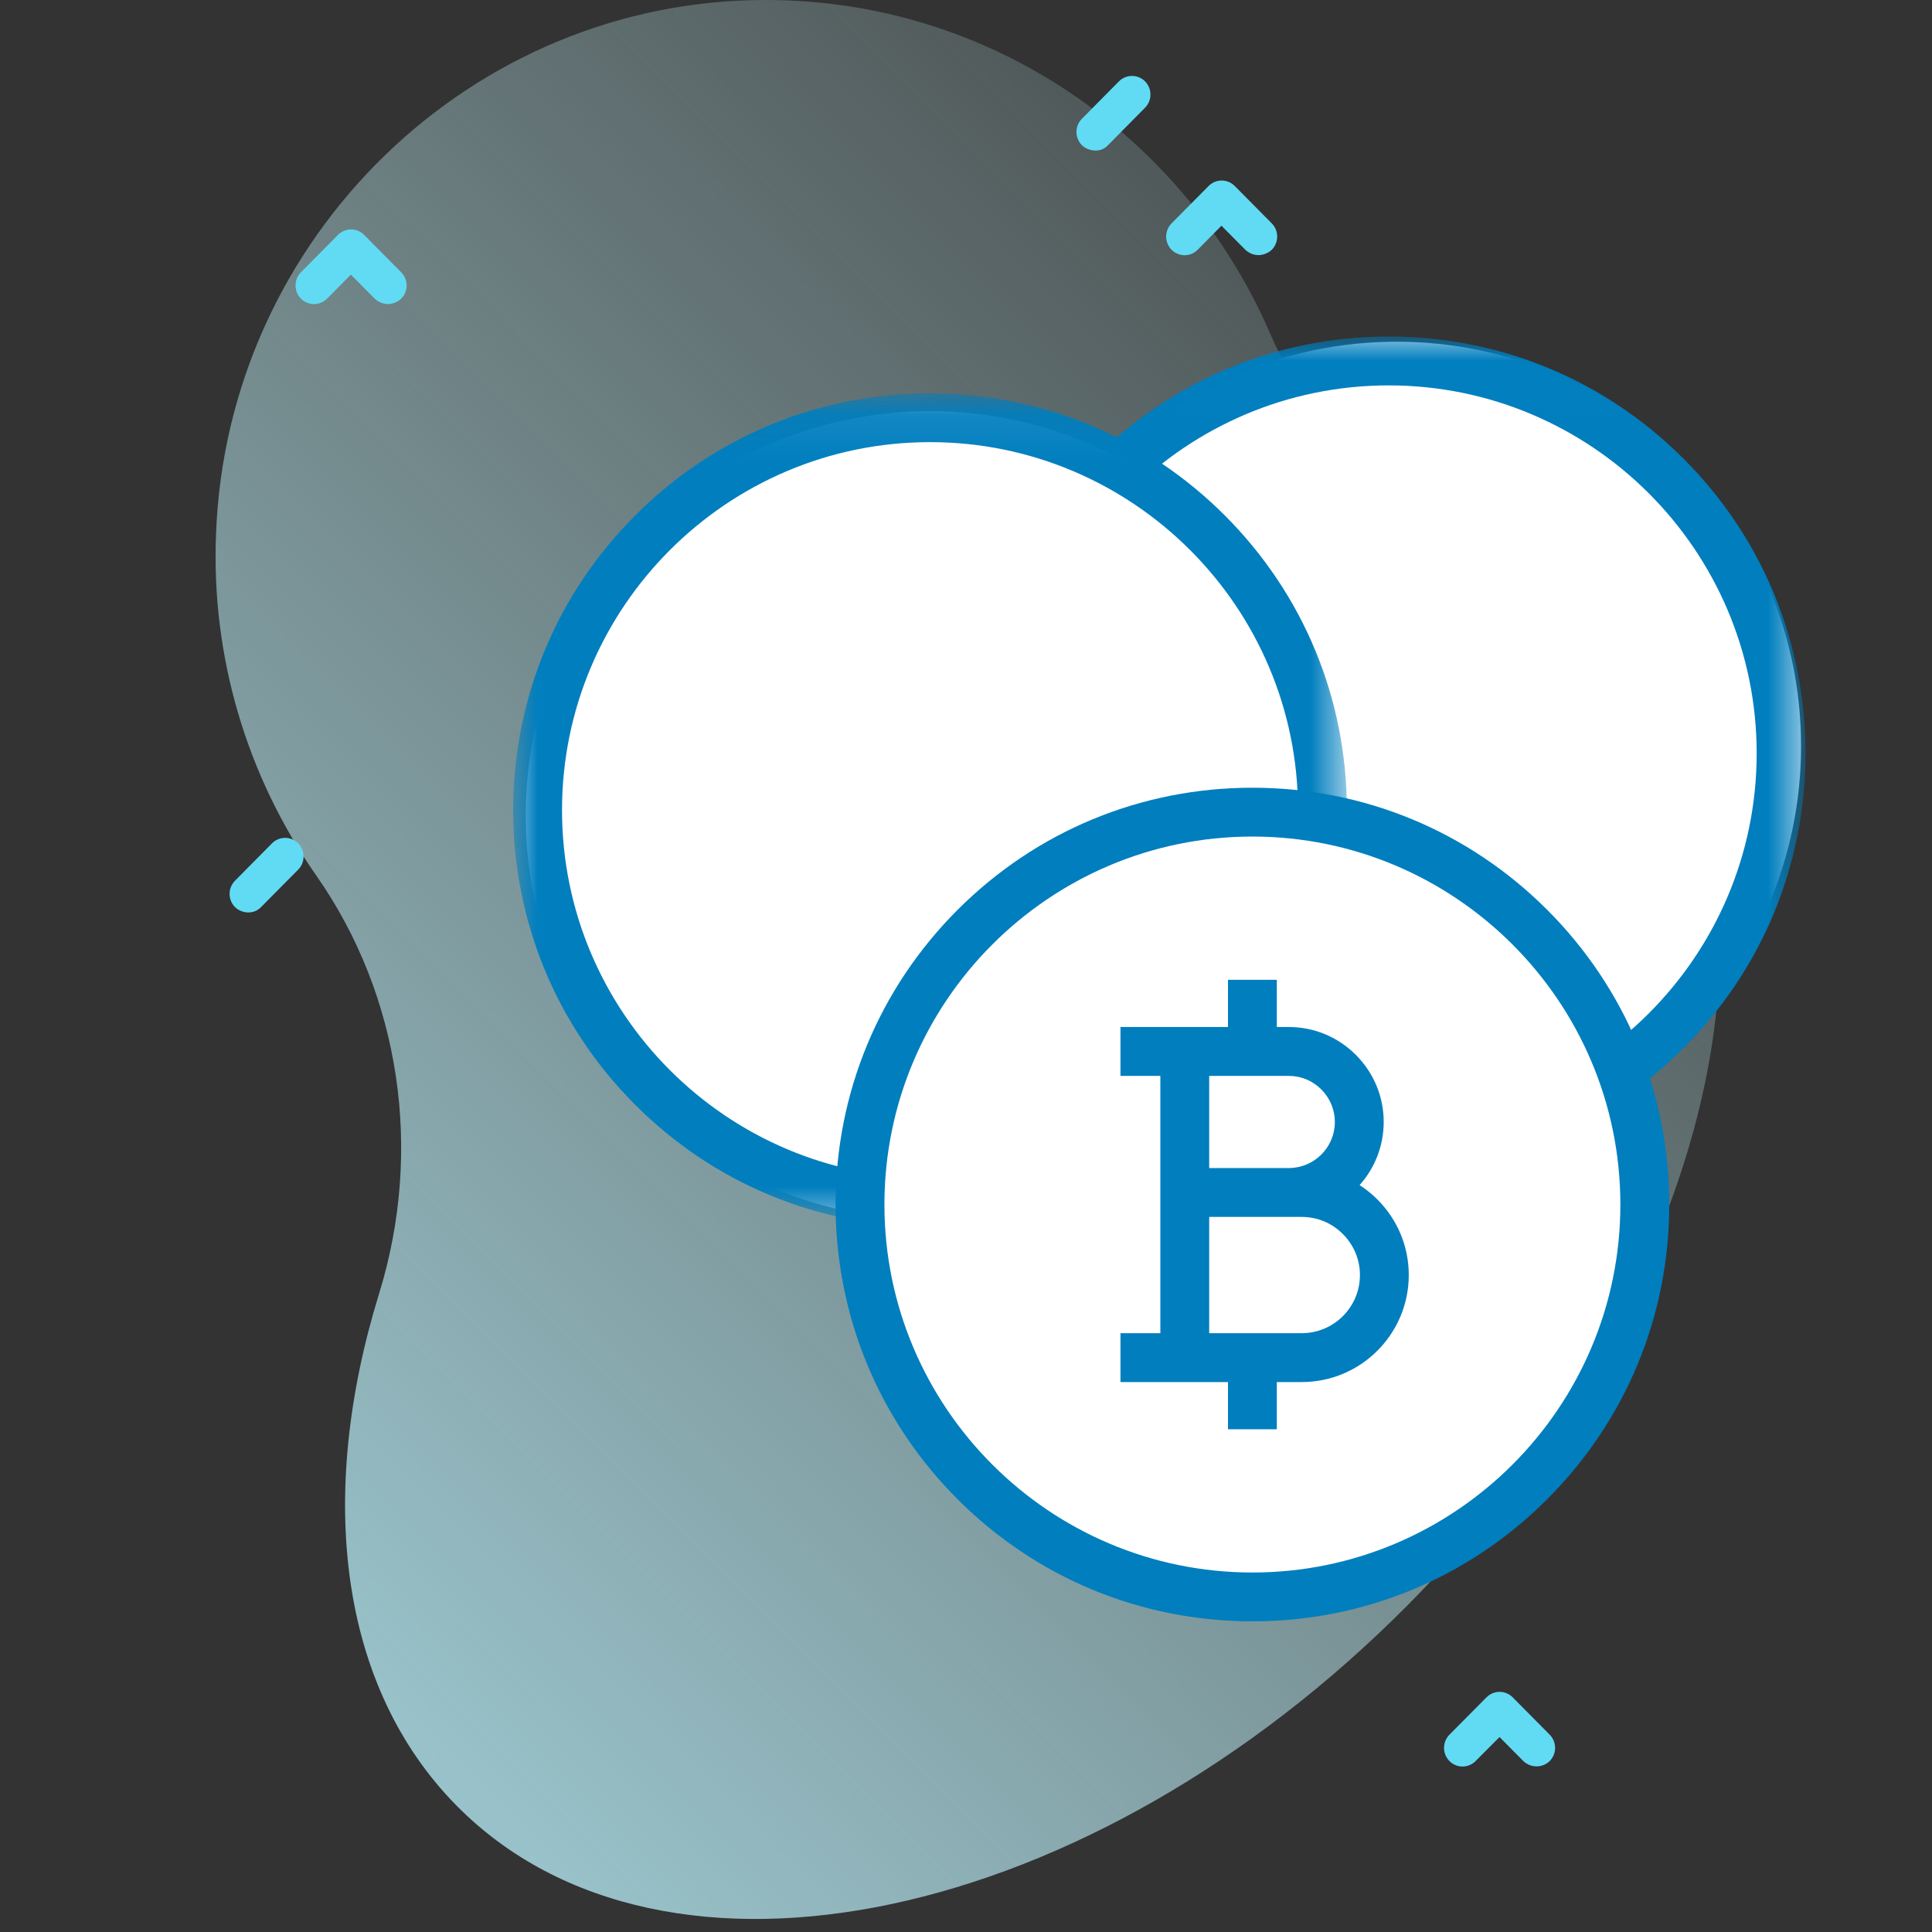 <svg xmlns="http://www.w3.org/2000/svg" xmlns:xlink="http://www.w3.org/1999/xlink" width="40px" height="40px" viewBox="0 0 40 40"><rect x="0" y="0" width="40" height="40" fill="#333333" stroke="none"/><title>1_Crypto Copy</title><defs><linearGradient x1="89.545%" y1="-8.3%" x2="-7.742%" y2="115.809%" id="linearGradient-1"><stop stop-color="#CAF3F5" stop-opacity="0" offset="0%"></stop><stop stop-color="#B0E9F5" offset="100%"></stop></linearGradient><polygon id="path-2" points="0.012 0.009 17.272 0.009 17.272 17.269 0.012 17.269"></polygon><polygon id="path-4" points="0 0.08 17.26 0.08 17.26 17.339 0 17.339"></polygon></defs><g id="Page-1" stroke="none" stroke-width="1" fill="none" fill-rule="evenodd"><g id="Artboard-Copy-2" transform="translate(-261, -2437)"><g id="1_Crypto-Copy" transform="translate(261, 2437)"><g id="exchange-copy-2"><rect id="Rectangle" fill="#D8D8D8" opacity="0" x="0" y="0" width="40" height="40"></rect><g id="exchange" transform="translate(4.375, 0)" fill-rule="nonzero"><path d="M28.919,13.34 C28.281,12.7 27.532,12.18 26.709,11.806 C24.555,10.809 22.845,9.052 21.907,6.871 C20.145,2.831 16.142,-9.7914073e-06 11.485,-9.7914073e-06 C5.394,-0.008 0.325,4.903 0.098,11.054 C-0.005,13.571 0.722,16.052 2.166,18.116 C3.929,20.63 4.383,23.841 3.474,26.782 C2.182,30.967 2.636,34.919 5.088,37.394 C9.381,41.727 18.202,39.861 24.783,33.219 C31.363,26.578 33.209,17.673 28.919,13.34 Z" id="Path" fill="url(#linearGradient-1)"></path><path d="M18.299,3.116 C18.197,3.115 18.098,3.076 18.024,3.006 C17.875,2.854 17.875,2.611 18.024,2.46 L18.792,1.684 C18.863,1.613 18.961,1.572 19.062,1.572 C19.163,1.572 19.261,1.613 19.332,1.684 C19.481,1.836 19.481,2.079 19.332,2.23 L18.565,3.006 C18.497,3.081 18.399,3.121 18.299,3.116 Z" id="Path" fill="#61DBF4"></path><path d="M0.764,18.891 C0.662,18.89 0.564,18.851 0.49,18.78 C0.341,18.629 0.341,18.386 0.49,18.235 L1.257,17.46 C1.329,17.388 1.426,17.347 1.527,17.347 C1.629,17.347 1.726,17.388 1.798,17.46 C1.947,17.611 1.947,17.854 1.798,18.005 L1.03,18.78 C0.961,18.853 0.864,18.893 0.764,18.891 Z" id="Path" fill="#61DBF4"></path><path d="M27.439,36.571 C27.337,36.571 27.239,36.531 27.164,36.461 L26.671,35.963 L26.175,36.461 C26.104,36.533 26.006,36.574 25.905,36.574 C25.803,36.574 25.705,36.533 25.634,36.461 C25.485,36.309 25.485,36.067 25.634,35.915 L26.402,35.141 C26.474,35.069 26.571,35.028 26.672,35.028 C26.774,35.028 26.871,35.069 26.943,35.141 L27.71,35.915 C27.859,36.067 27.859,36.309 27.71,36.461 C27.637,36.531 27.54,36.57 27.439,36.571 L27.439,36.571 Z" id="Path" fill="#61DBF4"></path><path d="M3.655,6.295 C3.553,6.293 3.457,6.253 3.383,6.183 L2.889,5.686 L2.396,6.183 C2.324,6.255 2.227,6.296 2.126,6.296 C2.024,6.296 1.927,6.255 1.855,6.183 C1.707,6.032 1.707,5.789 1.855,5.638 L2.623,4.863 C2.694,4.791 2.792,4.75 2.893,4.75 C2.995,4.75 3.092,4.791 3.163,4.863 L3.932,5.638 C4.081,5.789 4.081,6.032 3.932,6.183 C3.857,6.254 3.758,6.294 3.655,6.295 L3.655,6.295 Z" id="Path" fill="#61DBF4"></path><path d="M21.683,5.282 C21.58,5.281 21.482,5.241 21.408,5.171 L20.914,4.673 L20.421,5.171 C20.35,5.243 20.252,5.284 20.151,5.284 C20.049,5.284 19.952,5.243 19.881,5.171 C19.732,5.019 19.732,4.777 19.881,4.625 L20.648,3.851 C20.72,3.778 20.817,3.738 20.918,3.738 C21.02,3.738 21.117,3.778 21.189,3.851 L21.956,4.625 C22.105,4.776 22.105,5.02 21.956,5.171 C21.882,5.24 21.784,5.28 21.683,5.282 L21.683,5.282 Z" id="Path" fill="#61DBF4"></path></g></g><g id="Group-17" transform="translate(10.625, 6.875)"><path d="M26.664,8.57 C26.664,13.193 22.916,16.94 18.293,16.94 C13.671,16.94 9.923,13.193 9.923,8.57 C9.923,3.947 13.671,0.2 18.293,0.2 C22.916,0.2 26.664,3.947 26.664,8.57" id="Fill-1" fill="#FFFFFF"></path><g id="Group-5" transform="translate(9.484, 0.083)"><mask id="mask-3" fill="white"><use xlink:href="#path-2"></use></mask><g id="Clip-4"></g><path d="M8.642,16.258 C4.442,16.258 1.024,12.84 1.024,8.639 C1.024,4.438 4.442,1.021 8.642,1.021 C12.843,1.021 16.261,4.438 16.261,8.639 C16.261,12.84 12.843,16.258 8.642,16.258 M14.745,2.537 C13.115,0.907 10.948,0.009 8.642,0.009 C6.337,0.009 4.17,0.907 2.54,2.537 C0.91,4.167 0.012,6.334 0.012,8.639 C0.012,10.944 0.91,13.112 2.54,14.742 C4.17,16.371 6.337,17.269 8.642,17.269 C10.948,17.269 13.115,16.371 14.745,14.742 C16.375,13.112 17.272,10.944 17.272,8.639 C17.272,6.334 16.375,4.167 14.745,2.537" id="Fill-3" fill="#007EBE" mask="url(#mask-3)"></path></g><path d="M17,10.008 C17,14.63 13.253,18.378 8.63,18.378 C4.007,18.378 0.26,14.63 0.26,10.008 C0.26,5.385 4.007,1.638 8.63,1.638 C13.253,1.638 17,5.385 17,10.008" id="Fill-6" fill="#FFFFFF"></path><g id="Group-10" transform="translate(0, 1.188)"><mask id="mask-5" fill="white"><use xlink:href="#path-4"></use></mask><g id="Clip-9"></g><path d="M8.63,16.328 C4.429,16.328 1.011,12.91 1.011,8.71 C1.011,4.509 4.429,1.091 8.63,1.091 C12.831,1.091 16.249,4.509 16.249,8.71 C16.249,12.91 12.831,16.328 8.63,16.328 M14.732,2.607 C13.102,0.977 10.935,0.08 8.63,0.08 C6.325,0.08 4.158,0.977 2.528,2.607 C0.898,4.237 -2.76235792e-05,6.404 -2.76235792e-05,8.71 C-2.76235792e-05,11.015 0.898,13.182 2.528,14.812 C4.158,16.442 6.325,17.339 8.63,17.339 C10.935,17.339 13.102,16.442 14.732,14.812 C16.362,13.182 17.26,11.015 17.26,8.71 C17.26,6.404 16.362,4.237 14.732,2.607" id="Fill-8" fill="#007EBE" mask="url(#mask-5)"></path></g><path d="M23.376,18.064 C23.376,22.521 19.762,26.135 15.305,26.135 C10.847,26.135 7.233,22.521 7.233,18.064 C7.233,13.606 10.847,9.992 15.305,9.992 C19.762,9.992 23.376,13.606 23.376,18.064" id="Fill-11" fill="#FFFFFF"></path><path d="M15.305,25.682 C11.104,25.682 7.686,22.264 7.686,18.064 C7.686,13.863 11.104,10.445 15.305,10.445 C19.506,10.445 22.923,13.863 22.923,18.064 C22.923,22.264 19.506,25.682 15.305,25.682 M21.407,11.961 C19.777,10.331 17.61,9.434 15.305,9.434 C12.999,9.434 10.832,10.331 9.202,11.961 C7.572,13.591 6.675,15.758 6.675,18.064 C6.675,20.369 7.572,22.536 9.202,24.166 C10.832,25.796 12.999,26.693 15.305,26.693 C17.61,26.693 19.777,25.796 21.407,24.166 C23.037,22.536 23.935,20.369 23.935,18.064 C23.935,15.758 23.037,13.591 21.407,11.961" id="Fill-13" fill="#007EBE"></path><path d="M16.327,20.727 L14.41,20.727 L14.41,18.32 L16.327,18.32 C16.647,18.32 16.949,18.445 17.177,18.674 C17.405,18.902 17.531,19.204 17.531,19.523 C17.531,20.187 16.991,20.727 16.327,20.727 L16.327,20.727 Z M14.41,15.4 L16.057,15.4 C16.311,15.4 16.55,15.499 16.731,15.68 C16.912,15.862 17.012,16.101 17.012,16.354 C17.012,16.875 16.592,17.3 16.073,17.308 L14.41,17.308 L14.41,15.4 L14.41,15.4 Z M17.524,17.661 C17.834,17.314 18.023,16.856 18.023,16.354 C18.023,15.831 17.818,15.337 17.446,14.965 C17.074,14.593 16.581,14.388 16.057,14.388 L15.81,14.388 L15.81,13.411 L14.799,13.411 L14.799,14.388 L12.573,14.388 L12.573,15.4 L13.399,15.4 L13.399,20.727 L12.573,20.727 L12.573,21.739 L14.799,21.739 L14.799,22.716 L15.81,22.716 L15.81,21.739 L16.327,21.739 C17.549,21.739 18.542,20.745 18.542,19.523 C18.542,18.934 18.311,18.378 17.892,17.958 C17.779,17.845 17.655,17.746 17.524,17.661 L17.524,17.661 Z" id="Fill-15" fill="#007EBE"></path></g></g></g></g></svg>